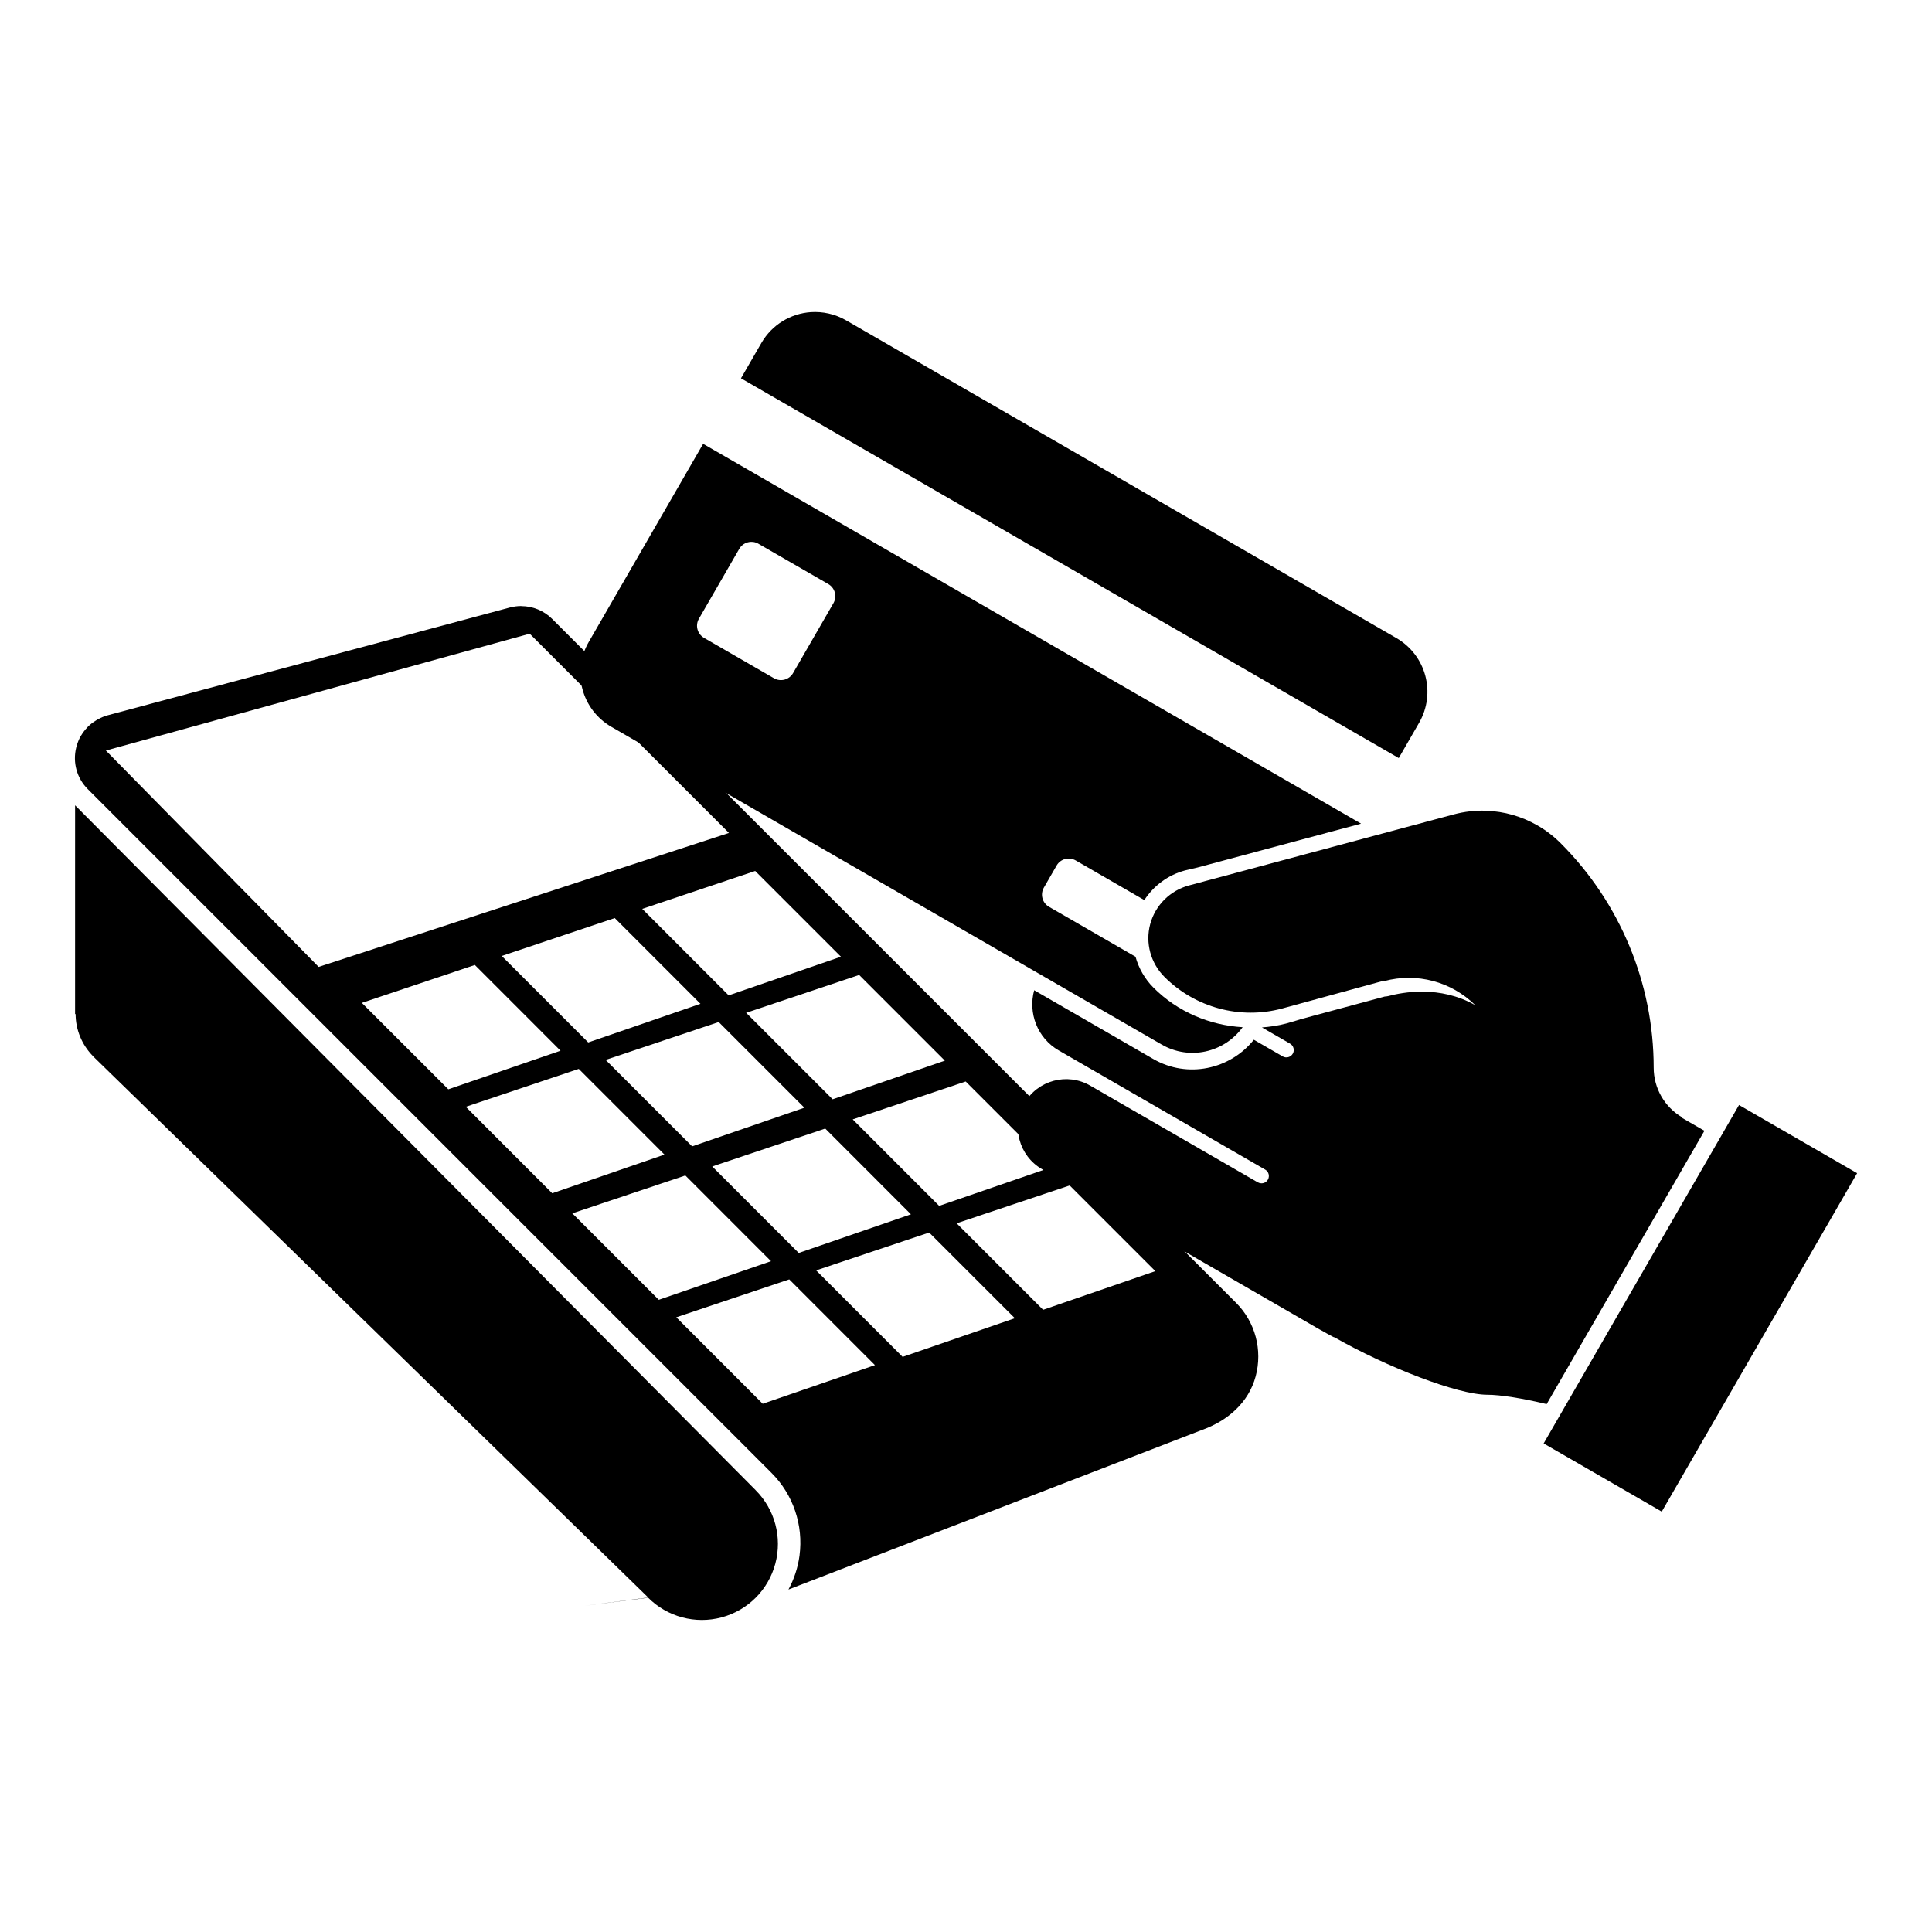 <?xml version="1.0" encoding="UTF-8"?>
<!-- Uploaded to: SVG Repo, www.svgrepo.com, Generator: SVG Repo Mixer Tools -->
<svg fill="#000000" width="800px" height="800px" version="1.1" viewBox="144 144 512 512" xmlns="http://www.w3.org/2000/svg">
 <g>
  <path d="m282.14 304.6c-1.012-0.004-2.027 0.148-3.035 0.398l-106.62 28.574c-0.906 0.238-1.758 0.629-2.562 1.07-0.156 0.09-0.309 0.148-0.457 0.27-0.777 0.469-1.508 1.012-2.152 1.648-0.07 0.059-0.129 0.148-0.199 0.238-0.609 0.629-1.145 1.328-1.598 2.082-0.047 0.09-0.105 0.148-0.152 0.238-0.453 0.793-0.789 1.645-1.047 2.539-0.047 0.148-0.09 0.309-0.129 0.469-0.965 3.953 0.172 8.098 3.059 10.984l181.21 181.22c5.754 5.75 8.48 13.844 7.422 21.91-0.422 3.195-1.438 6.231-2.93 8.996l109.6-42.289c6.816-2.43 12.355-7.262 14.219-14.219 1.863-6.957-0.105-14.383-5.199-19.473l-181.21-181.21c-2.211-2.219-5.168-3.418-8.207-3.426zm2.234 7.336 52.801 52.805-108.73 35.5-56.387-57.34zm59.762 62.883 22.723 22.719-29.754 10.242-22.906-22.918zm-37.219 12.477 22.707 22.719-29.738 10.242-22.922-22.918zm-37.078 12.43 22.707 22.719-29.738 10.23-22.922-22.906zm101.85 2.644 22.707 22.707-29.738 10.242-22.922-22.918zm-37.23 12.477 22.707 22.707-29.742 10.242-22.918-22.918zm-37.078 12.418 22.707 22.719-29.742 10.246-22.906-22.922zm102.54 3.34 22.719 22.719-29.75 10.246-22.91-22.922zm-37.219 12.477 22.707 22.723-29.738 10.242-22.922-22.922zm-37.078 12.43 22.707 22.719-29.742 10.23-22.918-22.91zm101.85 2.644 22.707 22.707-29.742 10.246-22.918-22.922zm-37.234 12.48 22.711 22.707-29.742 10.242-22.918-22.922zm-37.078 12.418 22.711 22.719-29.742 10.242-22.906-22.918z"/>
  <path d="m163.9 357.41 180.32 181.46 0.047 0.059c5.094 5.094 7.062 12.508 5.199 19.461-1.863 6.957-7.273 12.367-14.23 14.23-6.957 1.863-14.371-0.117-19.461-5.211-22.445 2.844-22.434 2.844 0-0.059l-147.07-143.38v-0.012l-0.047-0.059c-2.934-2.961-4.621-6.992-4.621-11.16h-0.141v-28.883z"/>
  <path d="m537.84 358.84v0.02c4.777 0.148 9.441 1.492 13.594 3.879 2.215 1.27 4.281 2.852 6.137 4.703 15.785 15.785 24.672 37.168 24.672 59.488 0 5.461 2.902 10.496 7.633 13.23l-0.066 0.117 5.883 3.394-41.812 72.43c-6.492-1.555-12.254-2.477-15.719-2.477-7.891 0-26.605-7.305-40.523-15.223h-0.035c-0.07 0.117-3.93-2.156-3.953-2.117l-73.512-42.449c-6.117-3.527-8.203-11.344-4.672-17.457s11.344-8.211 17.461-4.68l44.41 25.641v-0.012c0.934 0.539 2.129 0.238 2.664-0.707 0.539-0.934 0.219-2.129-0.715-2.664l-54.699-31.578c-5.684-3.285-8.168-9.91-6.519-15.961l31.578 18.23c9.027 5.211 20.32 2.801 26.633-5.109l7.656 4.418c0.934 0.539 2.125 0.207 2.664-0.715 0.539-0.934 0.219-2.129-0.715-2.664l-7.445-4.297c2.137-0.18 4.266-0.469 6.379-1.035 2.031-0.555 3.941-1.168 3.941-1.168l22.238-5.992c0.031 0.004 0.07 0 0.098 0 0.277-0.016 0.547-0.059 0.816-0.117 3.672-0.984 13.598-2.953 23.055 2.414-6.34-6.266-15.504-8.699-24.113-6.391l-0.035-0.121-27.062 7.402c-11.129 2.981-23.016-0.238-31.16-8.383-3.664-3.664-5.121-8.984-3.781-13.988 1.344-5.004 5.285-8.914 10.289-10.254l70.117-18.812c2.848-0.762 5.746-1.094 8.613-0.992z"/>
  <path d="m358.86 226.72c3.16-0.207 6.418 0.473 9.379 2.184l145.8 84.176c7.898 4.562 10.586 14.598 6.023 22.496l-5.375 9.32-174.32-100.64 5.387-9.328c2.848-4.938 7.84-7.84 13.105-8.207zm-28.52 34.898 174.33 100.64-0.02 0.031-43.336 11.621c-0.922 0.18-2.457 0.578-3.285 0.77-4.496 1.203-8.293 4.051-10.773 7.852l-18.172-10.496c-1.781-1.027-4.047-0.438-5.074 1.344l-3.375 5.852c-1.027 1.781-0.418 4.055 1.363 5.082l22.922 13.23c0.852 3.062 2.469 5.902 4.781 8.215 6.383 6.383 14.84 9.938 23.609 10.461-4.902 6.727-14.078 8.848-21.457 4.59l-145.81-84.176c-7.898-4.562-10.594-14.59-6.031-22.488zm13.25 26.004c-1.438-0.18-2.906 0.492-3.68 1.828l-10.691 18.52c-1.027 1.781-0.418 4.047 1.363 5.074l18.516 10.691c1.781 1.031 4.047 0.418 5.074-1.363l10.691-18.516c1.027-1.781 0.426-4.043-1.355-5.074l-18.523-10.688c-0.445-0.27-0.914-0.414-1.395-0.477z"/>
  <path d="m636.16 454.91-31.301-18.07-51.777 89.684 31.301 18.07z"/>
 </g>
</svg>
